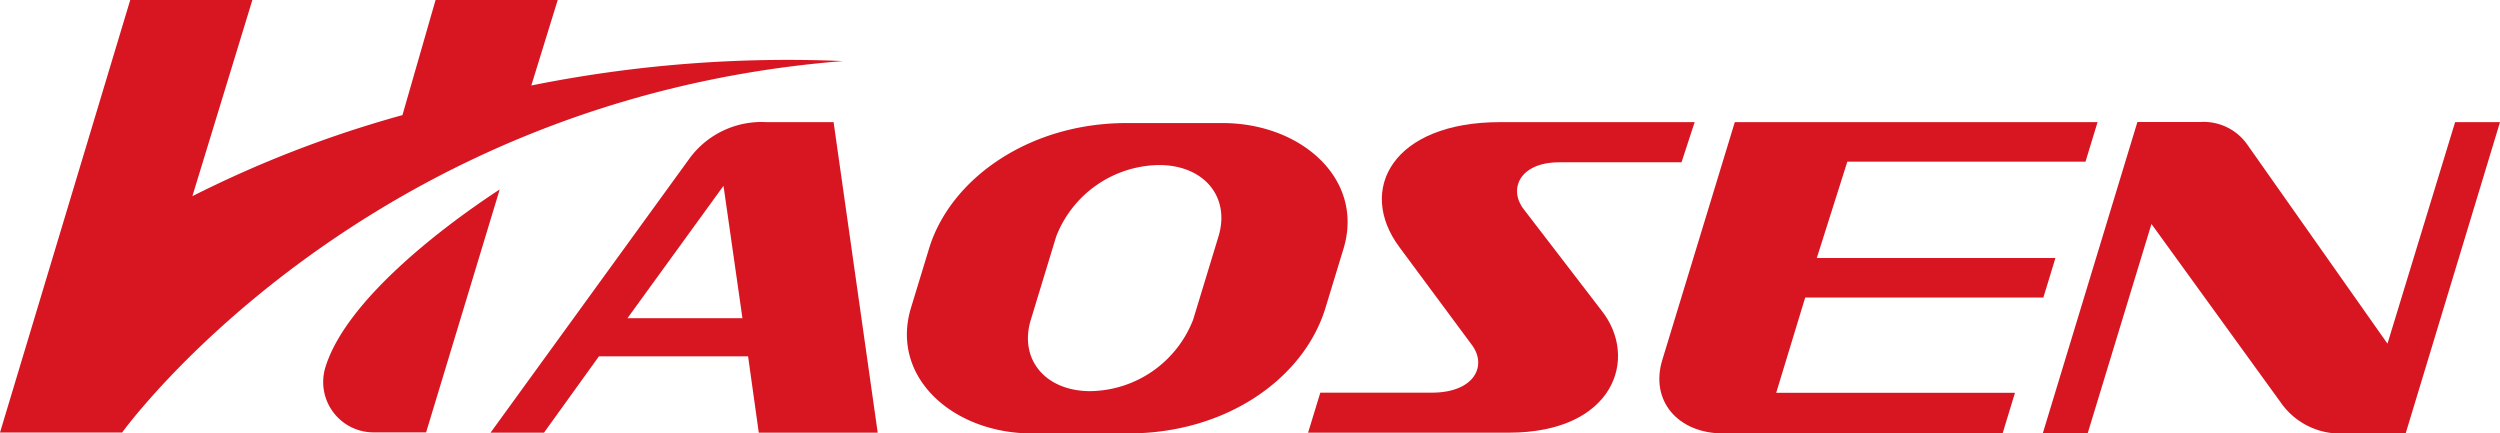 <svg xmlns="http://www.w3.org/2000/svg" viewBox="0 0 163.75 28.39"><defs><style>.cls-1{fill:#d71622;}</style></defs><title>logo</title><g id="图层_2" data-name="图层 2"><g id="图层_1-2" data-name="图层 1"><path class="cls-1" d="M118.24,19.49h15.6l.79-2.59H119L121,10.59H136.6L137.39,8H113.63l-4.75,15.58c-.81,2.65,1,4.81,4,4.81h18.29l.81-2.66H116.34Z"/><path class="cls-1" d="M50.19,8a5.85,5.85,0,0,0-5,2.34l-13.06,18h3.5l3.6-5H49l.7,5h7.79L54.6,8ZM41.1,20.84l6.29-8.67h0l1.24,8.67Z"/><path class="cls-1" d="M156.38,22.51,147.14,9.39a3.49,3.49,0,0,0-3-1.4H140L133.8,28.39h2.94l4.18-13.72,8.59,11.86A4.75,4.75,0,0,0,153,28.39h4.57L163.75,8h-2.94Z"/><path class="cls-1" d="M88,16.29c1.38-4.55-2.76-8.23-7.93-8.23H73.79c-6.42,0-11.56,3.68-12.94,8.23l-1.18,3.87c-1.38,4.55,2.76,8.23,7.93,8.23h6.28c6.54,0,11.56-3.68,12.94-8.23Zm-8.19-.8-1.66,5.45a7.33,7.33,0,0,1-6.74,4.68c-2.94,0-4.68-2.09-3.89-4.68l1.66-5.45a7.33,7.33,0,0,1,6.74-4.68c2.94,0,4.68,2.09,3.89,4.68"/><path class="cls-1" d="M99.8,13.7c-1-1.29-.29-3.07,2.34-3.07h8L111,8H98.25c-7,0-9.41,4.41-6.58,8.2l4.75,6.41c1,1.36.15,3.11-2.65,3.11H86.48l-.8,2.62H98.82c6.92,0,8.54-4.9,6.08-8Z"/><path class="cls-1" d="M21.26,24.25h0a3.3,3.3,0,0,0,3.14,4.07h3.51l4.82-15.91c-3.36,2.19-10.2,7.24-11.47,11.83"/><path class="cls-1" d="M34.8,5.6,36.53,0h-8L26.36,7.54A74.32,74.32,0,0,0,12.6,12.85L16.53,0h-8L0,28.33H8S23.7,6.5,55.21,4A84.9,84.9,0,0,0,34.8,5.6"/></g></g></svg>